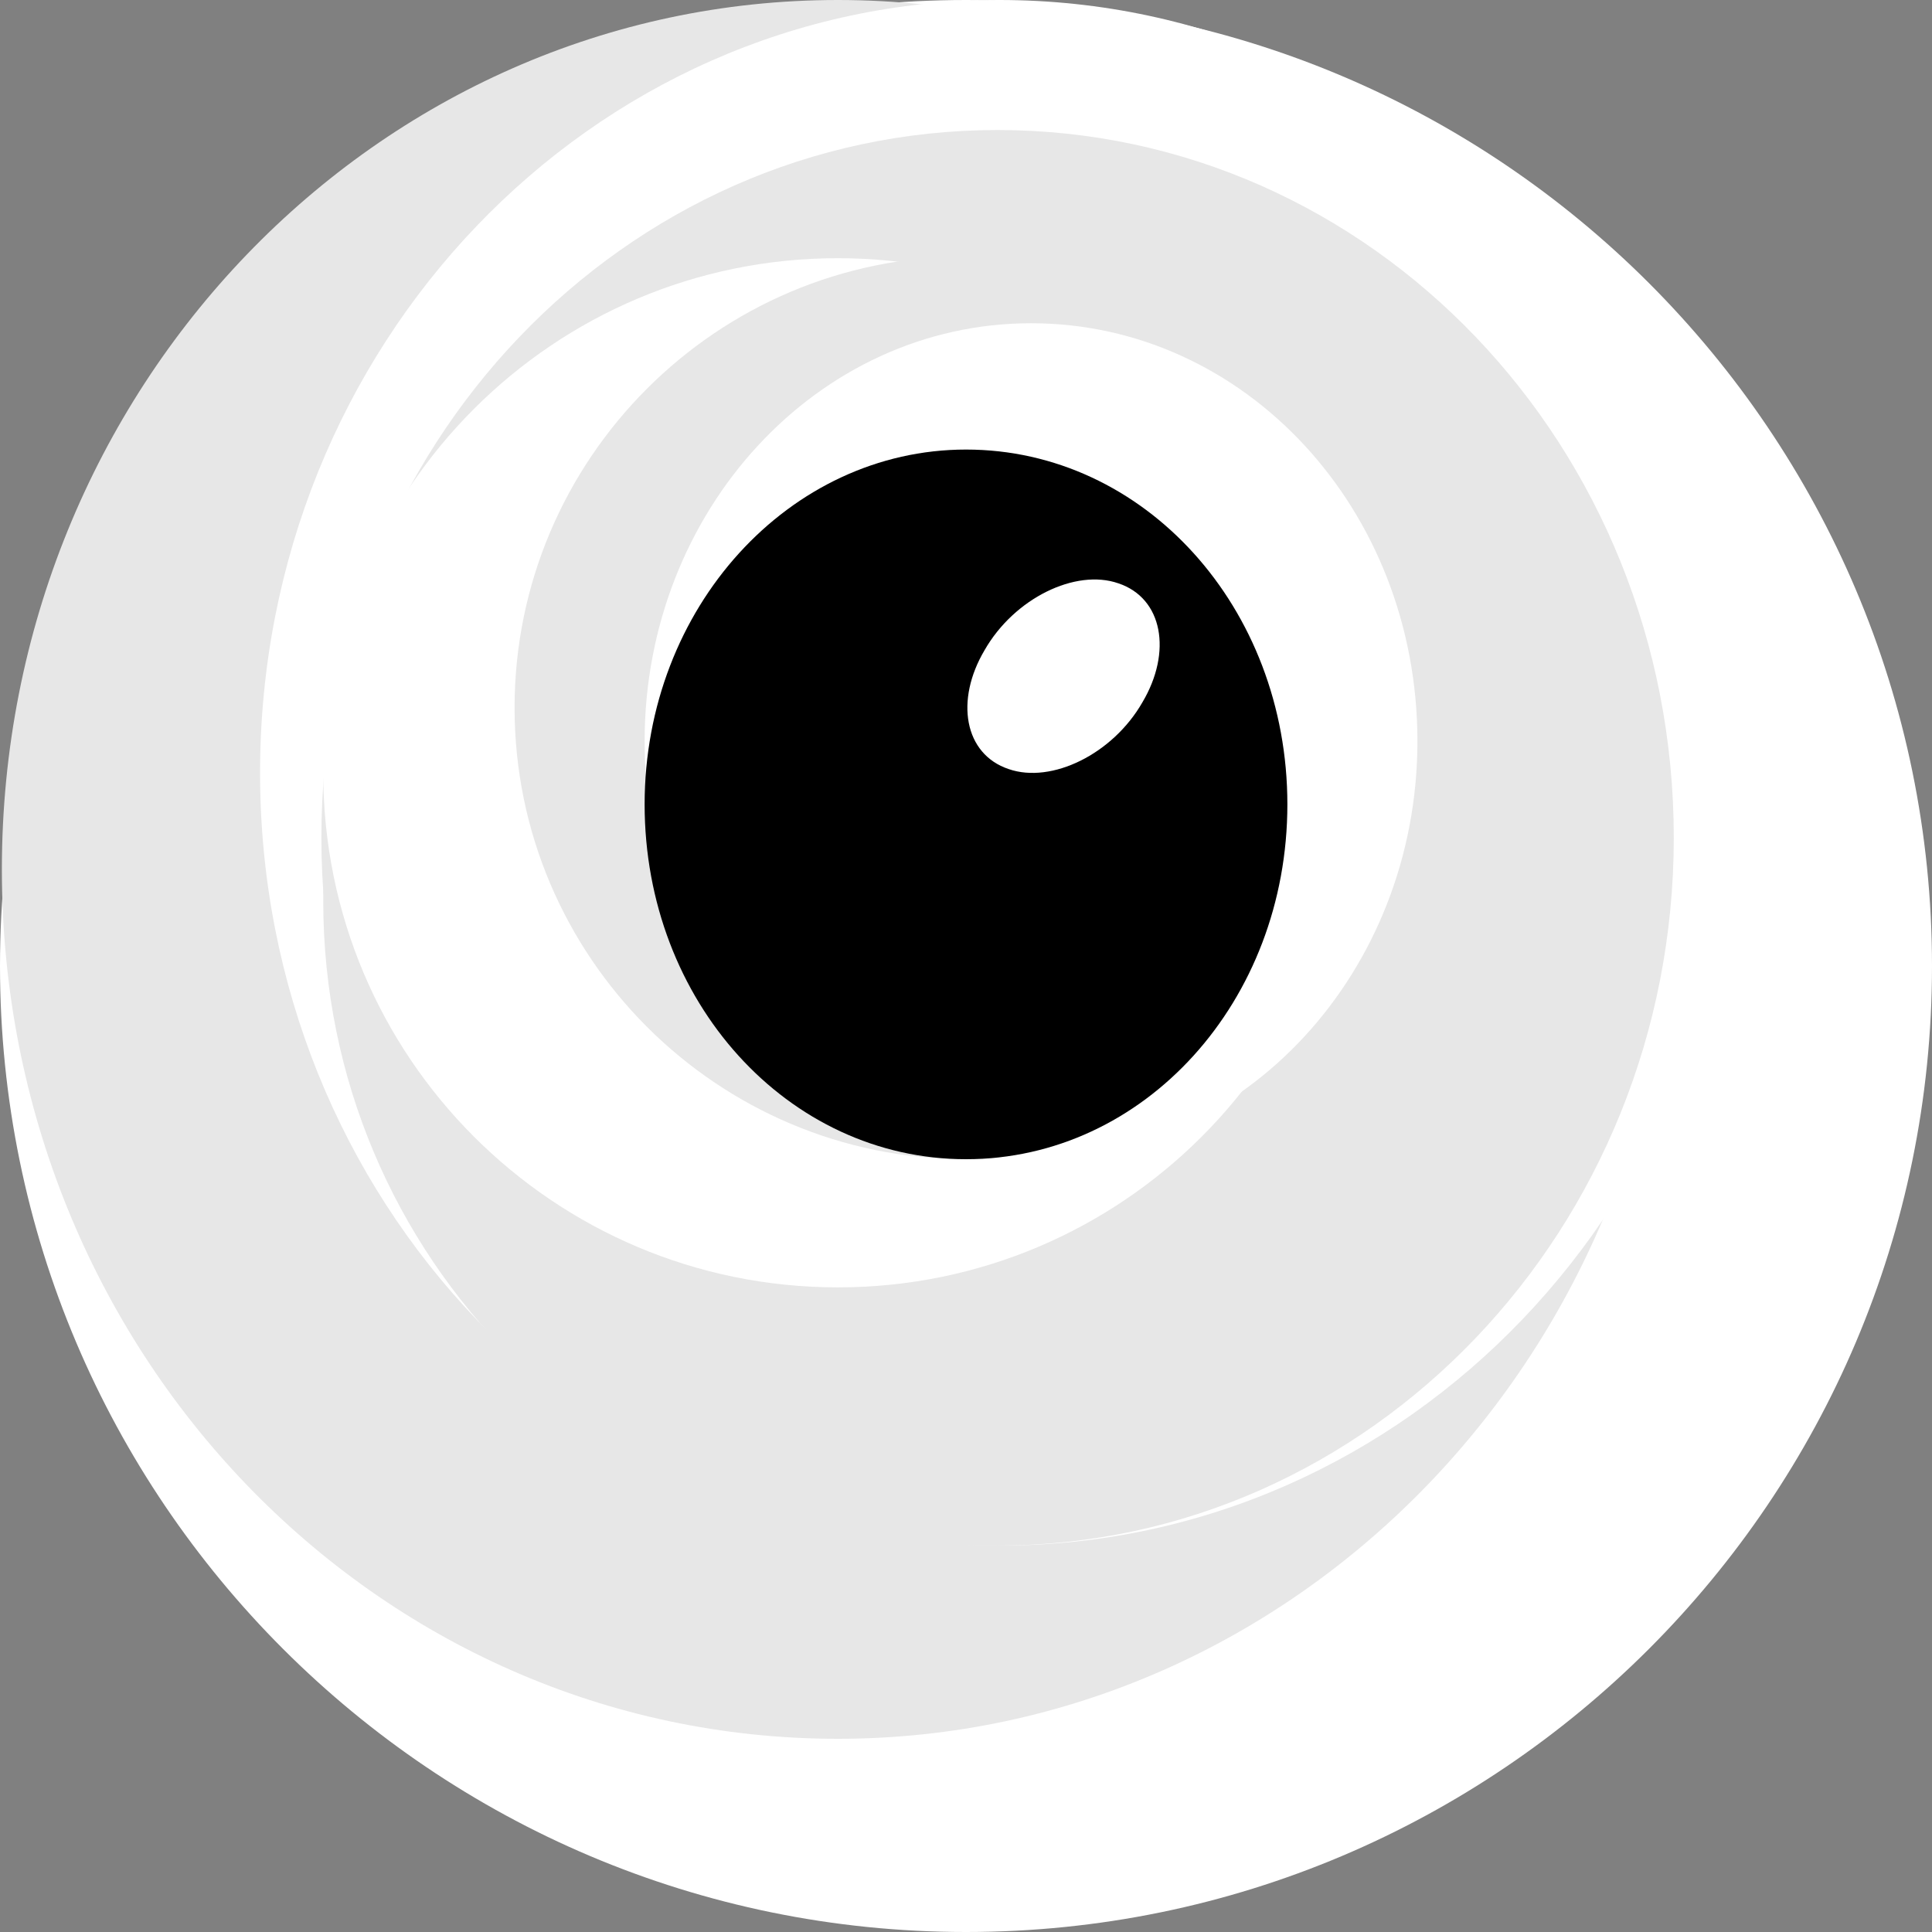 <?xml version="1.0" encoding="UTF-8"?>
<svg xmlns="http://www.w3.org/2000/svg" width="90" height="90" viewBox="0 0 90 90" fill="none">
  <rect x="0" y="0" width="90" height="90" fill="#808080" stroke="none"/>
  <g clip-path="url(#clip0_4529_22957)">
    <path d="M90 45C90 69.837 69.837 90 45 90C20.163 90 0 69.837 0 45C0 20.163 20.163 0 45 0C69.837 0 90 20.163 90 45Z" fill="white"></path>
    <path d="M77.971 40.5C77.971 62.827 60.49 81 39.029 81C17.481 81 0.087 62.913 0.087 40.5C0.087 18.087 17.567 0 39.029 0C60.577 0 77.971 18.173 77.971 40.5Z" fill="#E7E7E7"></path>
    <path d="M81 36C81 55.904 65.596 72 46.558 72C27.519 72 12.115 55.904 12.115 36C12.115 16.096 27.519 0 46.558 0C65.596 0 81 16.096 81 36Z" fill="white"></path>
    <path d="M77.971 39.028C77.971 57.201 63.865 71.999 46.471 71.999C29.077 71.999 14.971 57.201 14.971 39.028C14.971 20.769 29.077 6.057 46.471 6.057C63.865 6.057 77.971 20.769 77.971 39.028Z" fill="#E7E7E7"></path>
    <path d="M75.029 41.971C75.029 58.499 61.615 71.999 45 71.999C28.471 71.999 15.058 58.586 15.058 41.971C15.058 25.355 28.471 12.028 45 12.028C61.615 12.028 75.029 25.442 75.029 41.971Z" fill="#E7E7E7"></path>
    <path d="M63 35.999C63 49.24 52.269 59.971 39.029 59.971C25.788 59.971 15.058 49.24 15.058 35.999C15.058 22.759 25.788 12.028 39.029 12.028C52.269 12.028 63 22.759 63 35.999Z" fill="white"></path>
    <path d="M66.029 32.971C66.029 44.567 56.596 54 45 54C33.404 54 23.971 44.567 23.971 32.971C23.971 21.375 33.404 11.942 45 11.942C56.596 11.942 66.029 21.375 66.029 32.971Z" fill="#E7E7E7"></path>
    <path d="M66.029 34.529C66.029 45.26 57.981 54 48.029 54C38.077 54 30.029 45.26 30.029 34.529C30.029 23.799 38.077 15.058 48.029 15.058C57.981 15.058 66.029 23.712 66.029 34.529Z" fill="white"></path>
    <path d="M45 54C36.692 54 30.029 46.644 30.029 37.471C30.029 28.298 36.779 20.942 45 20.942C53.308 20.942 59.971 28.298 59.971 37.471C59.971 46.644 53.308 54 45 54Z" fill="black"></path>
    <path d="M53.221 32.711C51.837 35.134 48.981 36.519 46.99 35.827C44.913 35.134 44.481 32.625 45.865 30.288C47.25 27.865 50.106 26.48 52.096 27.173C54.173 27.865 54.606 30.375 53.221 32.711Z" fill="white"></path>
  </g>
  <defs>
    <clipPath id="clip0_4529_22957">
      <rect width="90" height="90" fill="white"></rect>
    </clipPath>
  </defs>
</svg>
